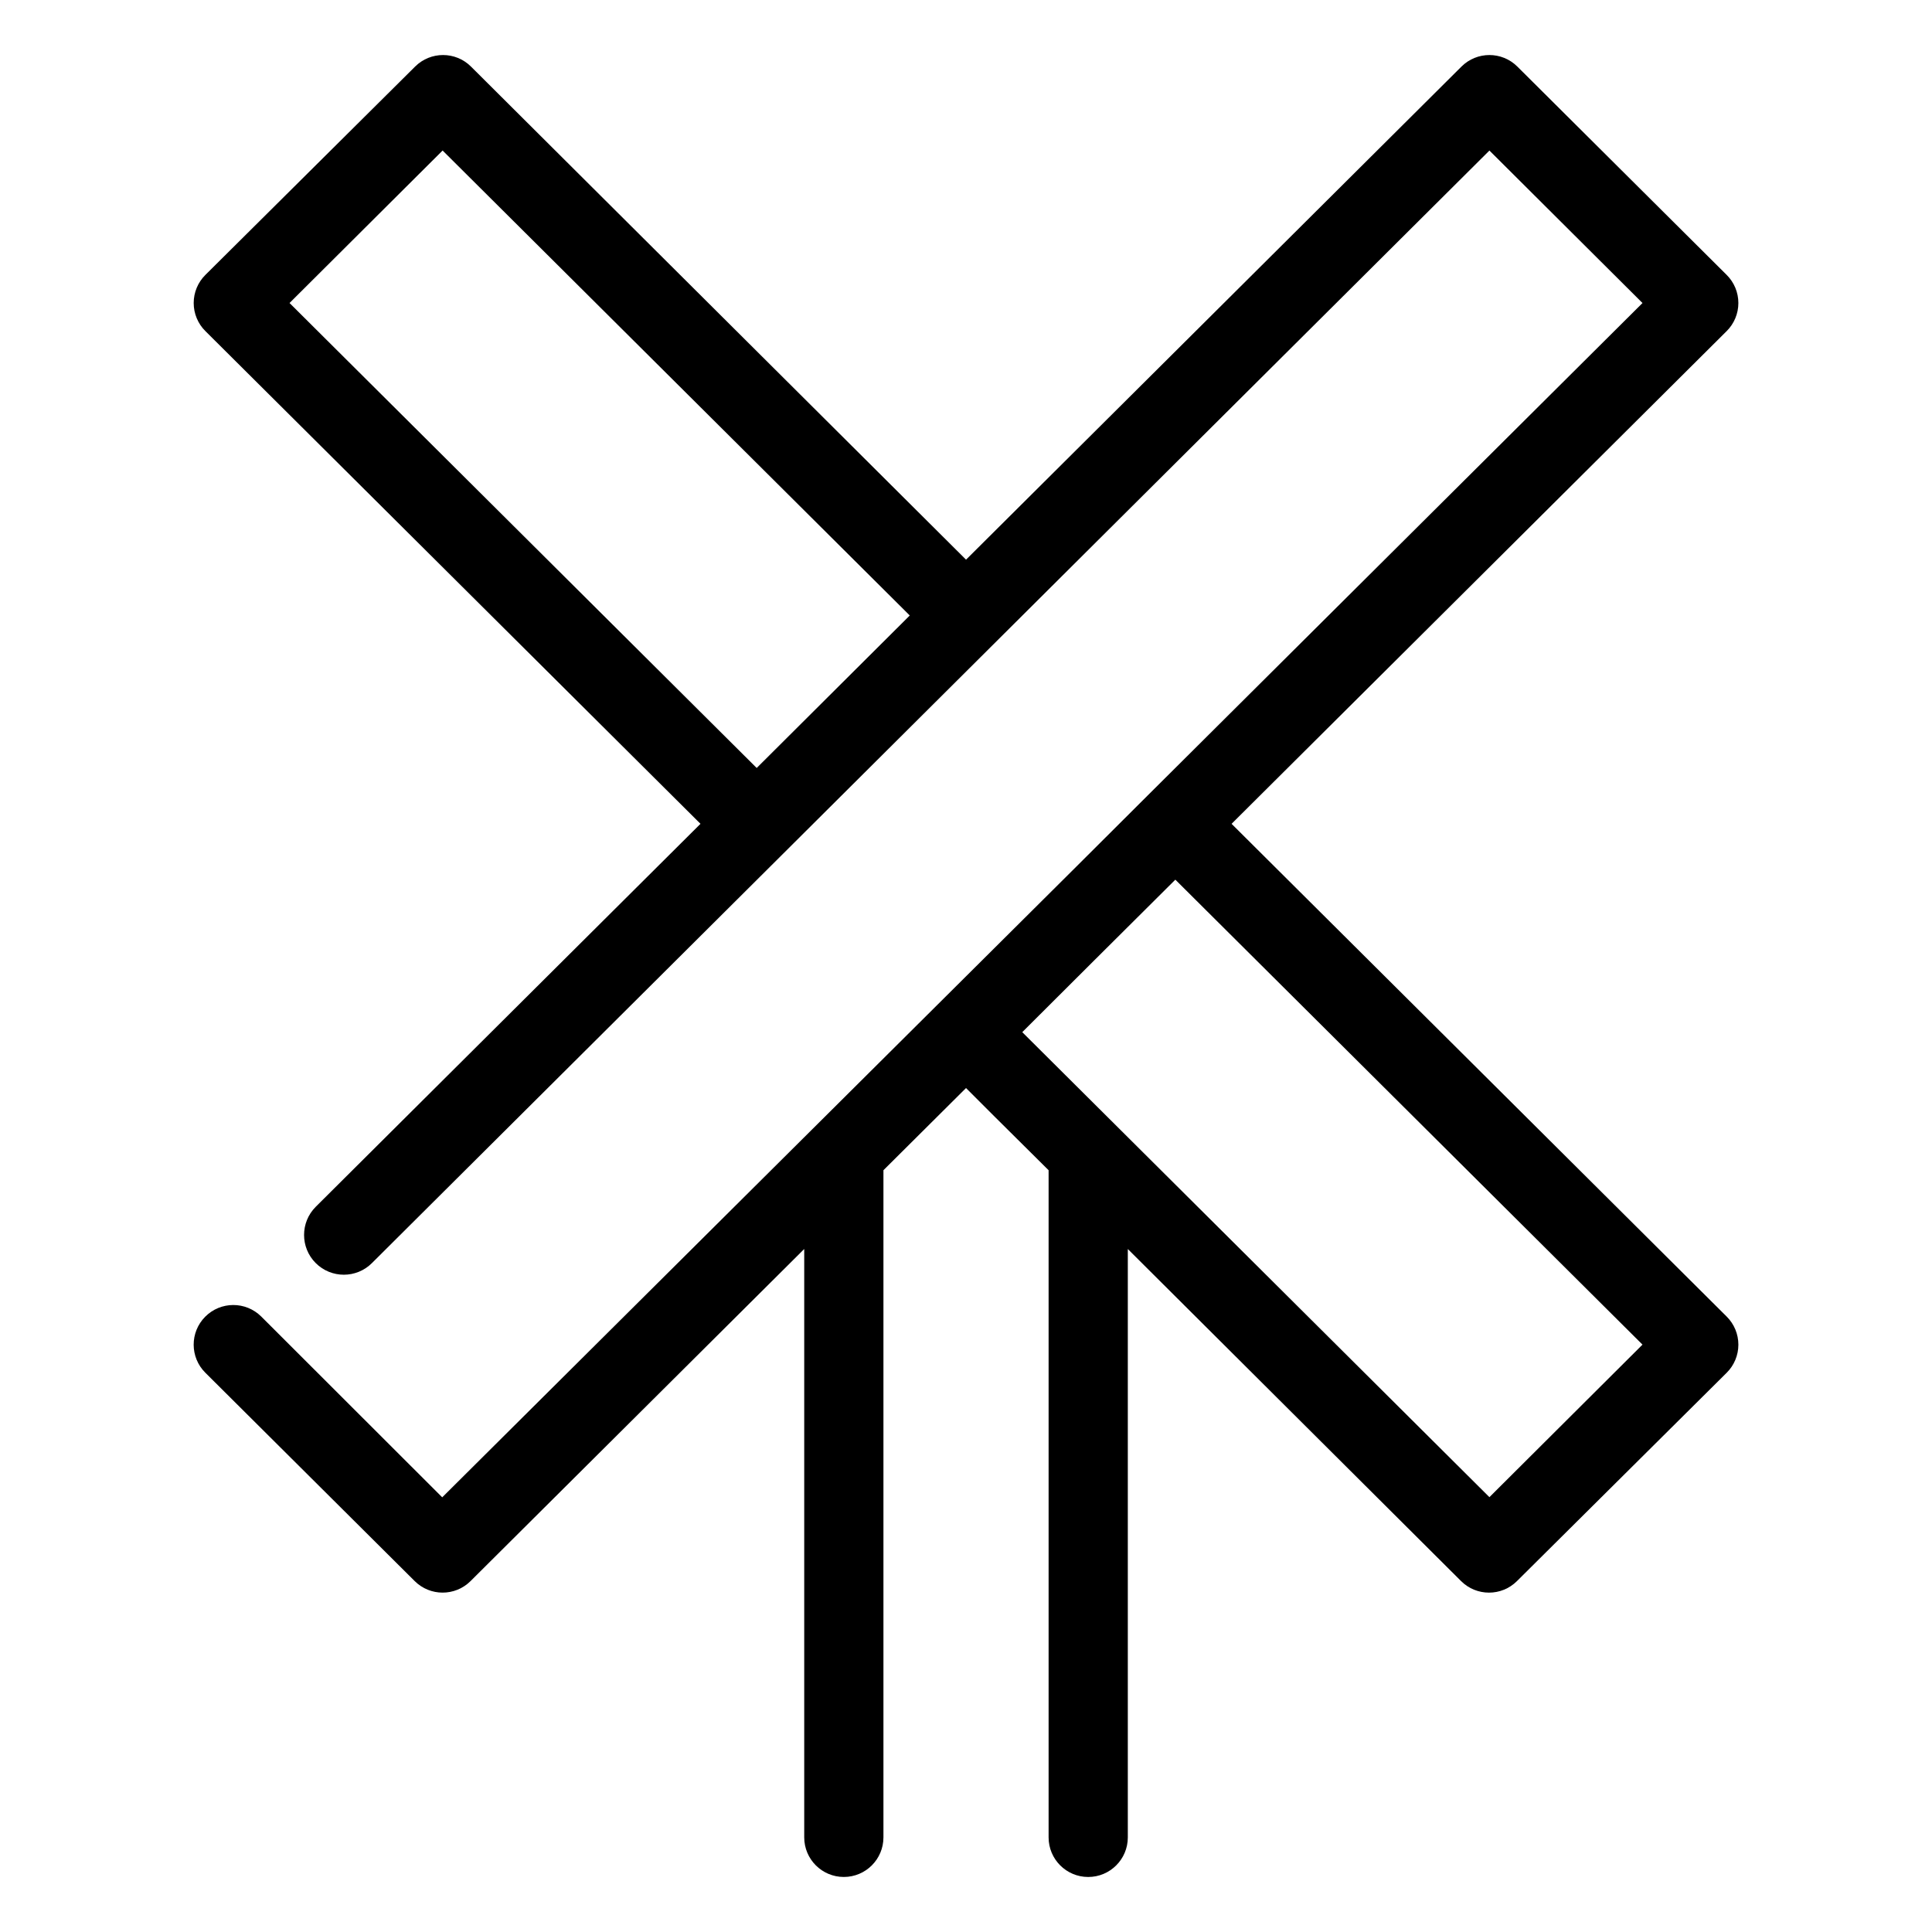 <?xml version="1.0" encoding="UTF-8"?>
<!-- Uploaded to: ICON Repo, www.iconrepo.com, Generator: ICON Repo Mixer Tools -->
<svg fill="#000000" width="800px" height="800px" version="1.1" viewBox="144 144 512 512" xmlns="http://www.w3.org/2000/svg">
 <path d="m470.38 362.32 131.2-130.57c1.988-1.969 3.106-4.652 3.106-7.449 0-2.801-1.117-5.484-3.106-7.453l-55.473-55.211c-4.094-4.07-10.703-4.07-14.797 0l-131.3 130.68-131.2-130.68c-4.094-4.07-10.703-4.07-14.797 0l-55.578 55.211c-1.988 1.969-3.106 4.652-3.106 7.453 0 2.797 1.117 5.481 3.106 7.449l131.2 130.57-101.97 101.5c-4.113 4.117-4.113 10.789 0 14.906 4.117 4.117 10.789 4.117 14.906 0l296.14-294.83 40.566 40.41-131.2 130.57-18.945 18.891-167.94 167.04-47.965-47.914c-4.117-4.086-10.766-4.062-14.852 0.055-4.09 4.113-4.066 10.766 0.051 14.852l55.473 55.207c4.094 4.07 10.703 4.07 14.797 0l88.43-88.008v155.92c0 5.797 4.699 10.496 10.496 10.496 5.797 0 10.496-4.699 10.496-10.496v-176.8l21.887-21.777 7.715 7.715 14.168 14.066v176.8c0 5.797 4.699 10.496 10.496 10.496s10.496-4.699 10.496-10.496v-155.92l88.324 88.008c4.094 4.07 10.707 4.07 14.801 0l55.574-55.207c1.988-1.973 3.106-4.652 3.106-7.453 0-2.797-1.117-5.481-3.106-7.453zm-249.65-138.02 40.566-40.41 123.8 123.22-40.566 40.41zm317.98 316.46-112.78-112.26-11.02-10.969 19.102-19.051 21.465-21.359 123.8 123.22z"/>
</svg>